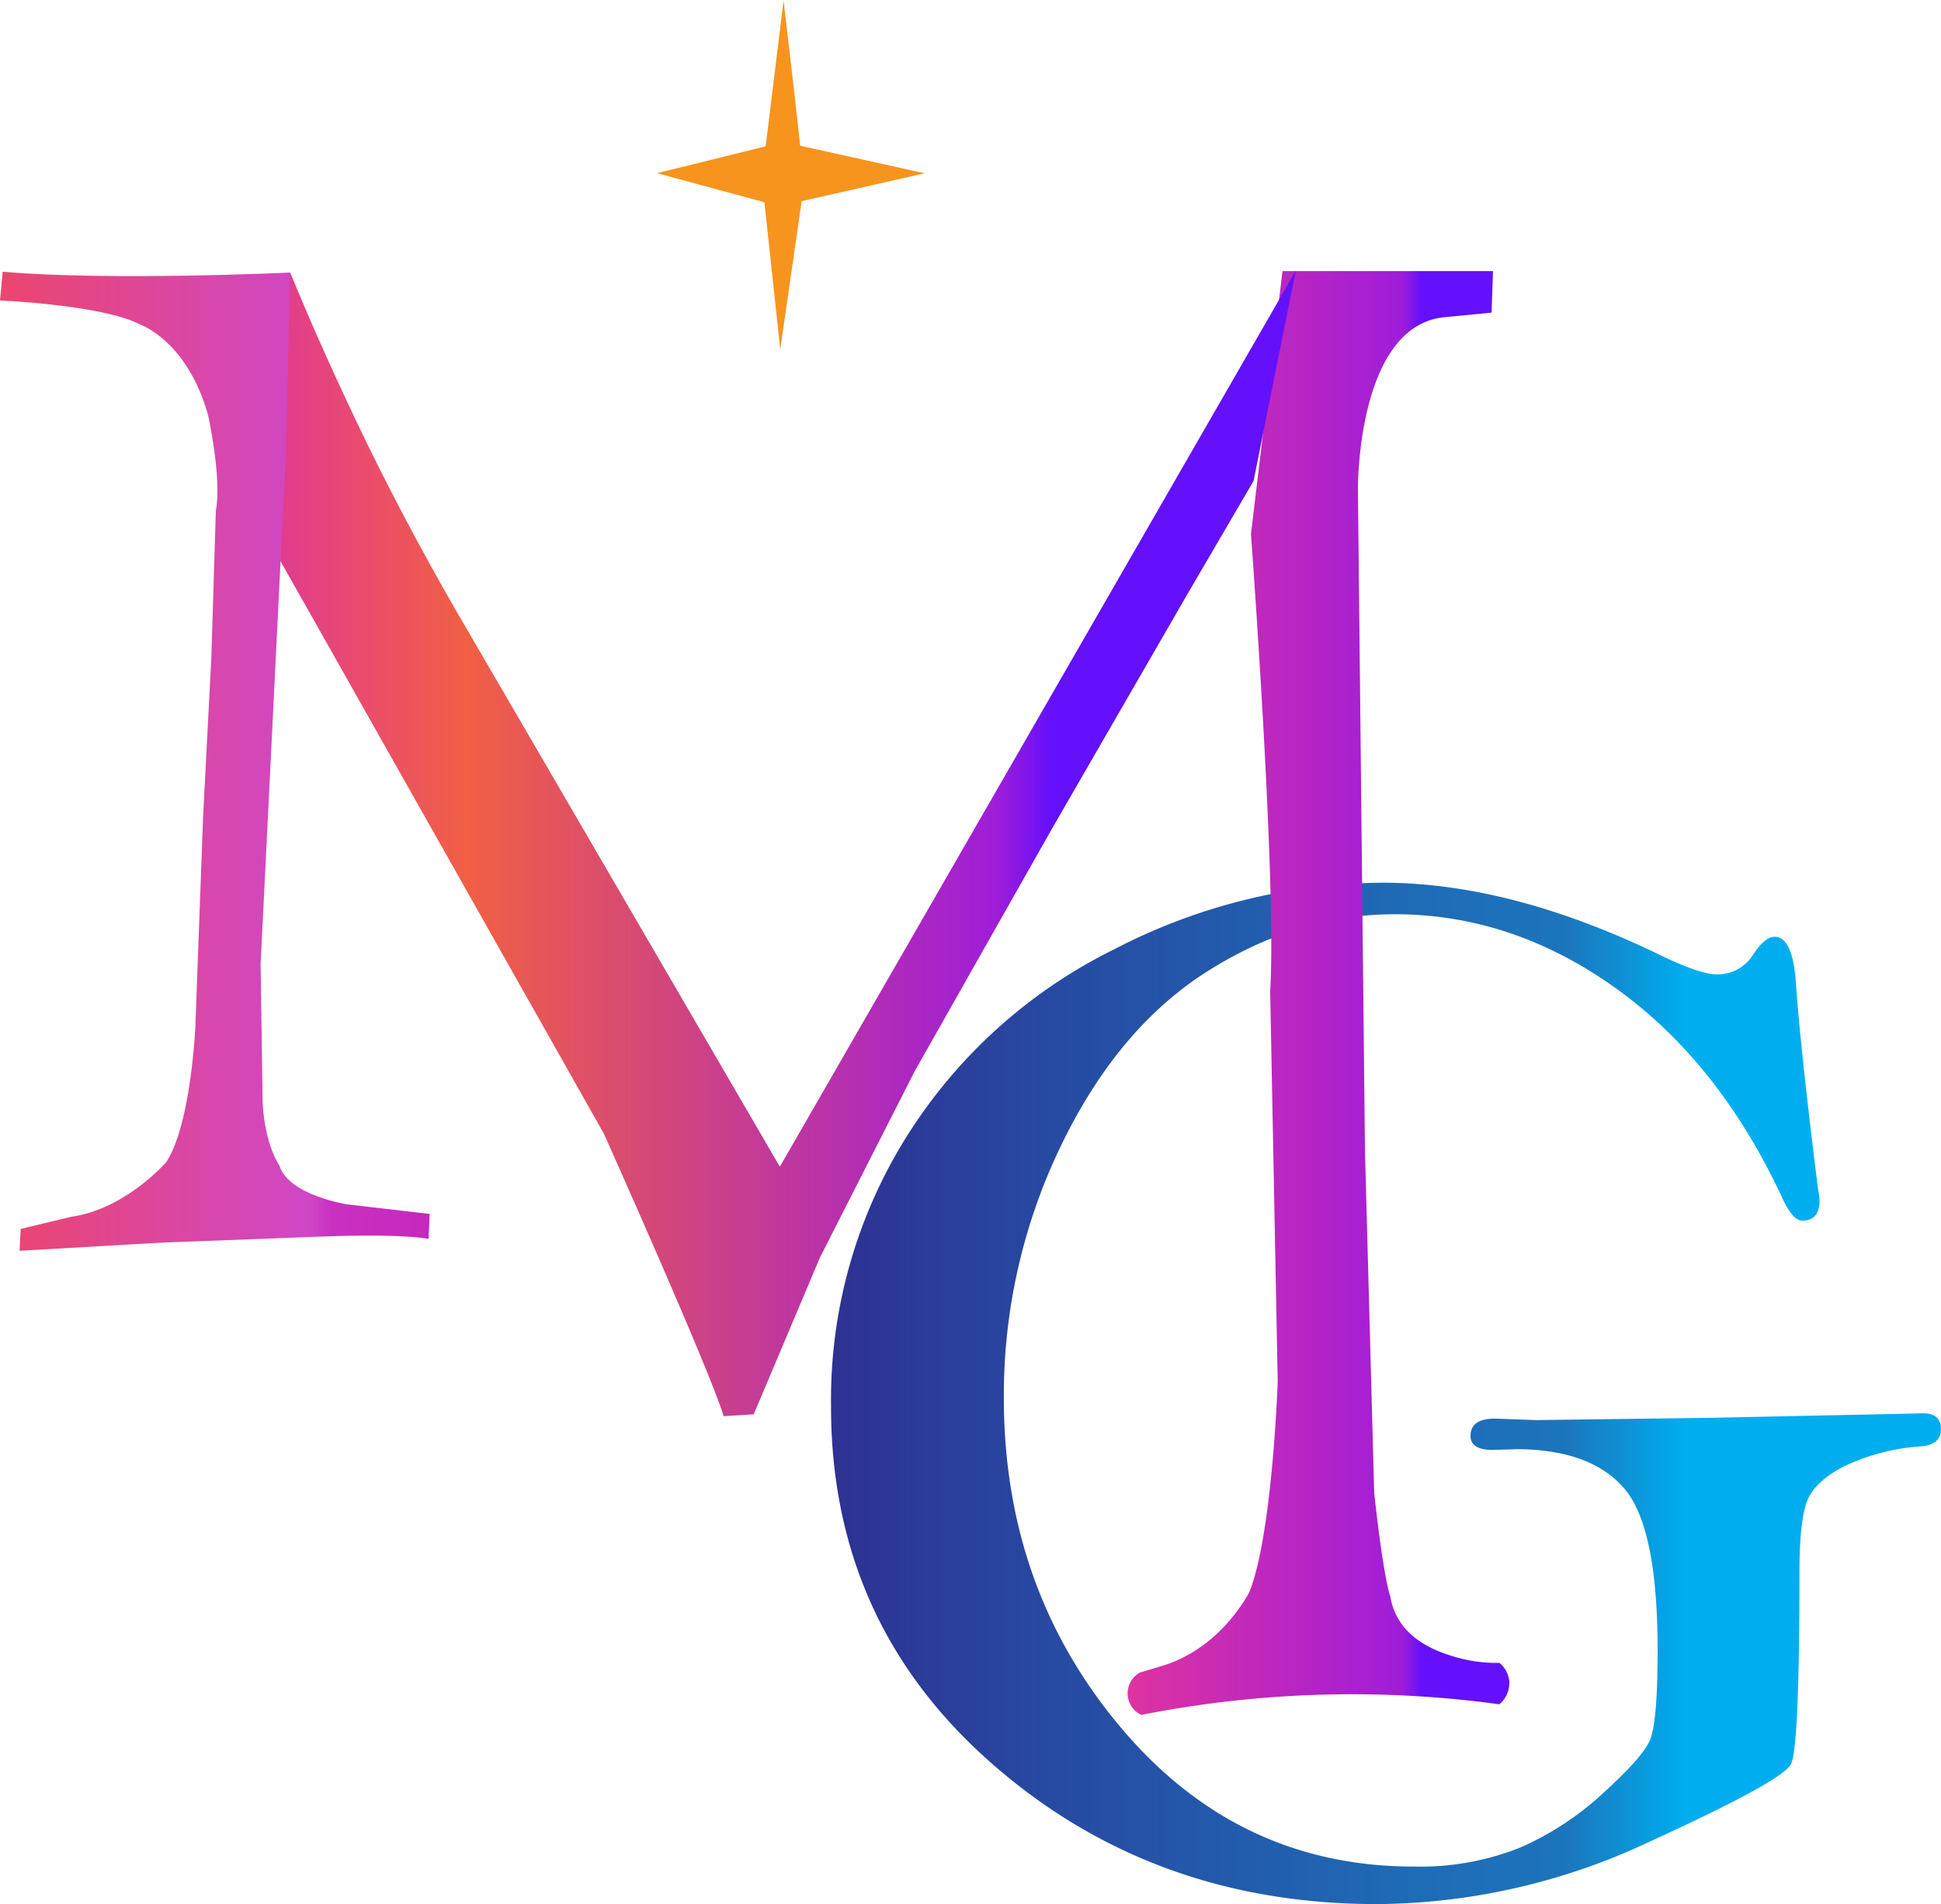 <svg xmlns="http://www.w3.org/2000/svg" xmlns:xlink="http://www.w3.org/1999/xlink" id="Layer_1" data-name="Layer 1" viewBox="0 0 275.63 270.34"><defs><style>.cls-1{fill:url(#linear-gradient);}.cls-2{fill:url(#linear-gradient-2);}.cls-3{fill:url(#linear-gradient-3);}.cls-4{fill:url(#linear-gradient-4);}.cls-5{fill:#f7941d;stroke:#f7941d;stroke-miterlimit:10;}</style><linearGradient id="linear-gradient" x1="227.95" y1="308.35" x2="385.62" y2="308.35" gradientUnits="userSpaceOnUse"><stop offset="0" stop-color="#2e3192"></stop><stop offset="0.2" stop-color="#274aa2"></stop><stop offset="0.5" stop-color="#1f69b5"></stop><stop offset="0.66" stop-color="#1c75bc"></stop><stop offset="0.77" stop-color="#00aeef"></stop><stop offset="1" stop-color="#00aeef"></stop></linearGradient><linearGradient id="linear-gradient-2" x1="270.1" y1="251.44" x2="324.33" y2="251.44" gradientUnits="userSpaceOnUse"><stop offset="0" stop-color="#de33a1"></stop><stop offset="0.72" stop-color="#9f1dd9"></stop><stop offset="0.77" stop-color="#6410fa"></stop></linearGradient><linearGradient id="linear-gradient-3" x1="142.94" y1="230.28" x2="293.96" y2="230.28" gradientUnits="userSpaceOnUse"><stop offset="0" stop-color="#de33a1"></stop><stop offset="0.22" stop-color="#f15f44"></stop><stop offset="0.72" stop-color="#9f1dd9"></stop><stop offset="0.77" stop-color="#6410fa"></stop></linearGradient><linearGradient id="linear-gradient-4" x1="109.99" y1="218.61" x2="171.02" y2="218.61" gradientUnits="userSpaceOnUse"><stop offset="0" stop-color="#eb466e"></stop><stop offset="0.72" stop-color="#cf47c7"></stop><stop offset="0.77" stop-color="#c930c0"></stop><stop offset="1" stop-color="#c728be"></stop></linearGradient></defs><path class="cls-1" d="M365.94,283.82c-.95,0-1.93-1.13-2.95-3.41Q354,261.2,339.34,250.75T308,240.32q-13.68,0-26.47,8.05t-20.89,24.84a81.34,81.34,0,0,0-8.1,35.78q0,27.09,16.62,46.81t41.55,19.73a38.22,38.22,0,0,0,15.09-2.67,42,42,0,0,0,11.76-7.68q5.52-5,6.67-7.46t1.15-12.9q0-17.49-4.76-23t-15.25-5.55l-3.39.11c-2.12,0-3.17-.68-3.17-2,0-1.63,1.16-2.45,3.49-2.45l5.8.21,24.71-.32,30.29-.64c1.68,0,2.51.75,2.51,2.24s-.94,2.31-2.84,2.45a30,30,0,0,0-11,2.88c-2.85,1.5-4.6,3.2-5.25,5.12s-1,5.16-1,9.7q0,25-1.2,27.41T344,372.11a91.81,91.81,0,0,1-38.48,8.75q-32,0-54.79-20.05T228,310.06a70.3,70.3,0,0,1,10.77-38.23,72.78,72.78,0,0,1,29.47-26.55,83.62,83.62,0,0,1,38.05-9.44q18.15,0,39.15,10.13,5.89,2.88,8.31,2.88a5.9,5.9,0,0,0,5.24-2.88c1.1-1.63,2.08-2.45,3-2.45,1.67,0,2.66,2.06,3,6.18q.66,9.71,3.17,29.65a9.35,9.35,0,0,1,.22,1.92C368.24,283,367.47,283.82,365.94,283.82Z" transform="translate(-109.99 -110.51)"></path><path class="cls-2" d="M272.06,354a154.38,154.38,0,0,1,50.85-1.51,4,4,0,0,0,1.41-3.12,3.87,3.87,0,0,0-1.4-2.76,20.65,20.65,0,0,1-7.15-1.11c-3.67-1.16-7.54-3.5-8.34-8.28,0,0-.92-2.16-2.3-14.75l-1.31-48.57-1-93.9s-.2-23,12.12-24.44l6.86-.66L322,149l-29.89,0-4.48,37.35s3.68,49.43,2.73,64.89l1.07,55.41s-.73,21.58-4,29.85c0,0-3.79,7.73-12,10.41l-3.58,1.08a3.38,3.38,0,0,0,.19,6Z" transform="translate(-109.99 -110.51)"></path><path class="cls-3" d="M294,148.94,220.73,276.16l-44.07-75.68c-4.94-8.38-9.9-17.49-14.71-27.32-4-8.29-7.62-16.3-10.77-24L142.94,178l52.81,93.49s15.17,33.87,17,40.09l4.27-.26,9.42-22.29,13.46-26.46,19.46-34.37,19.35-33.51L288,178.8Z" transform="translate(-109.99 -110.51)"></path><path class="cls-4" d="M150.66,173.43l.49-24.22s-25.65,1.21-40.78-.12l-.38,4.08s14.43.62,19.77,3.36c0,0,6.75,2.21,9.77,12.88,0,0,2,9,1.11,13.63L140,203.86l-1.17,22.64-1.1,29.77s-.59,13.8-4.12,19.23c0,0-5.77,6.7-13.55,7.78L112.93,285l-.16,3.1L133,286.94l22.78-.86s10.35-.46,15.07.32l.15-3.53-11.8-1.37s-8.28-1.32-9.54-5.52c0,0-2-2.72-2.37-8.75L147,247.38Z" transform="translate(-109.99 -110.51)"></path><path class="cls-5" d="M221.25,114.76q1,8.43,1.91,16.85L239,135.12l-15.62,3.54-2.52,17.46L219,138.83l-13.71-3.71,13.88-3.43Z" transform="translate(-109.99 -110.51)"></path></svg>